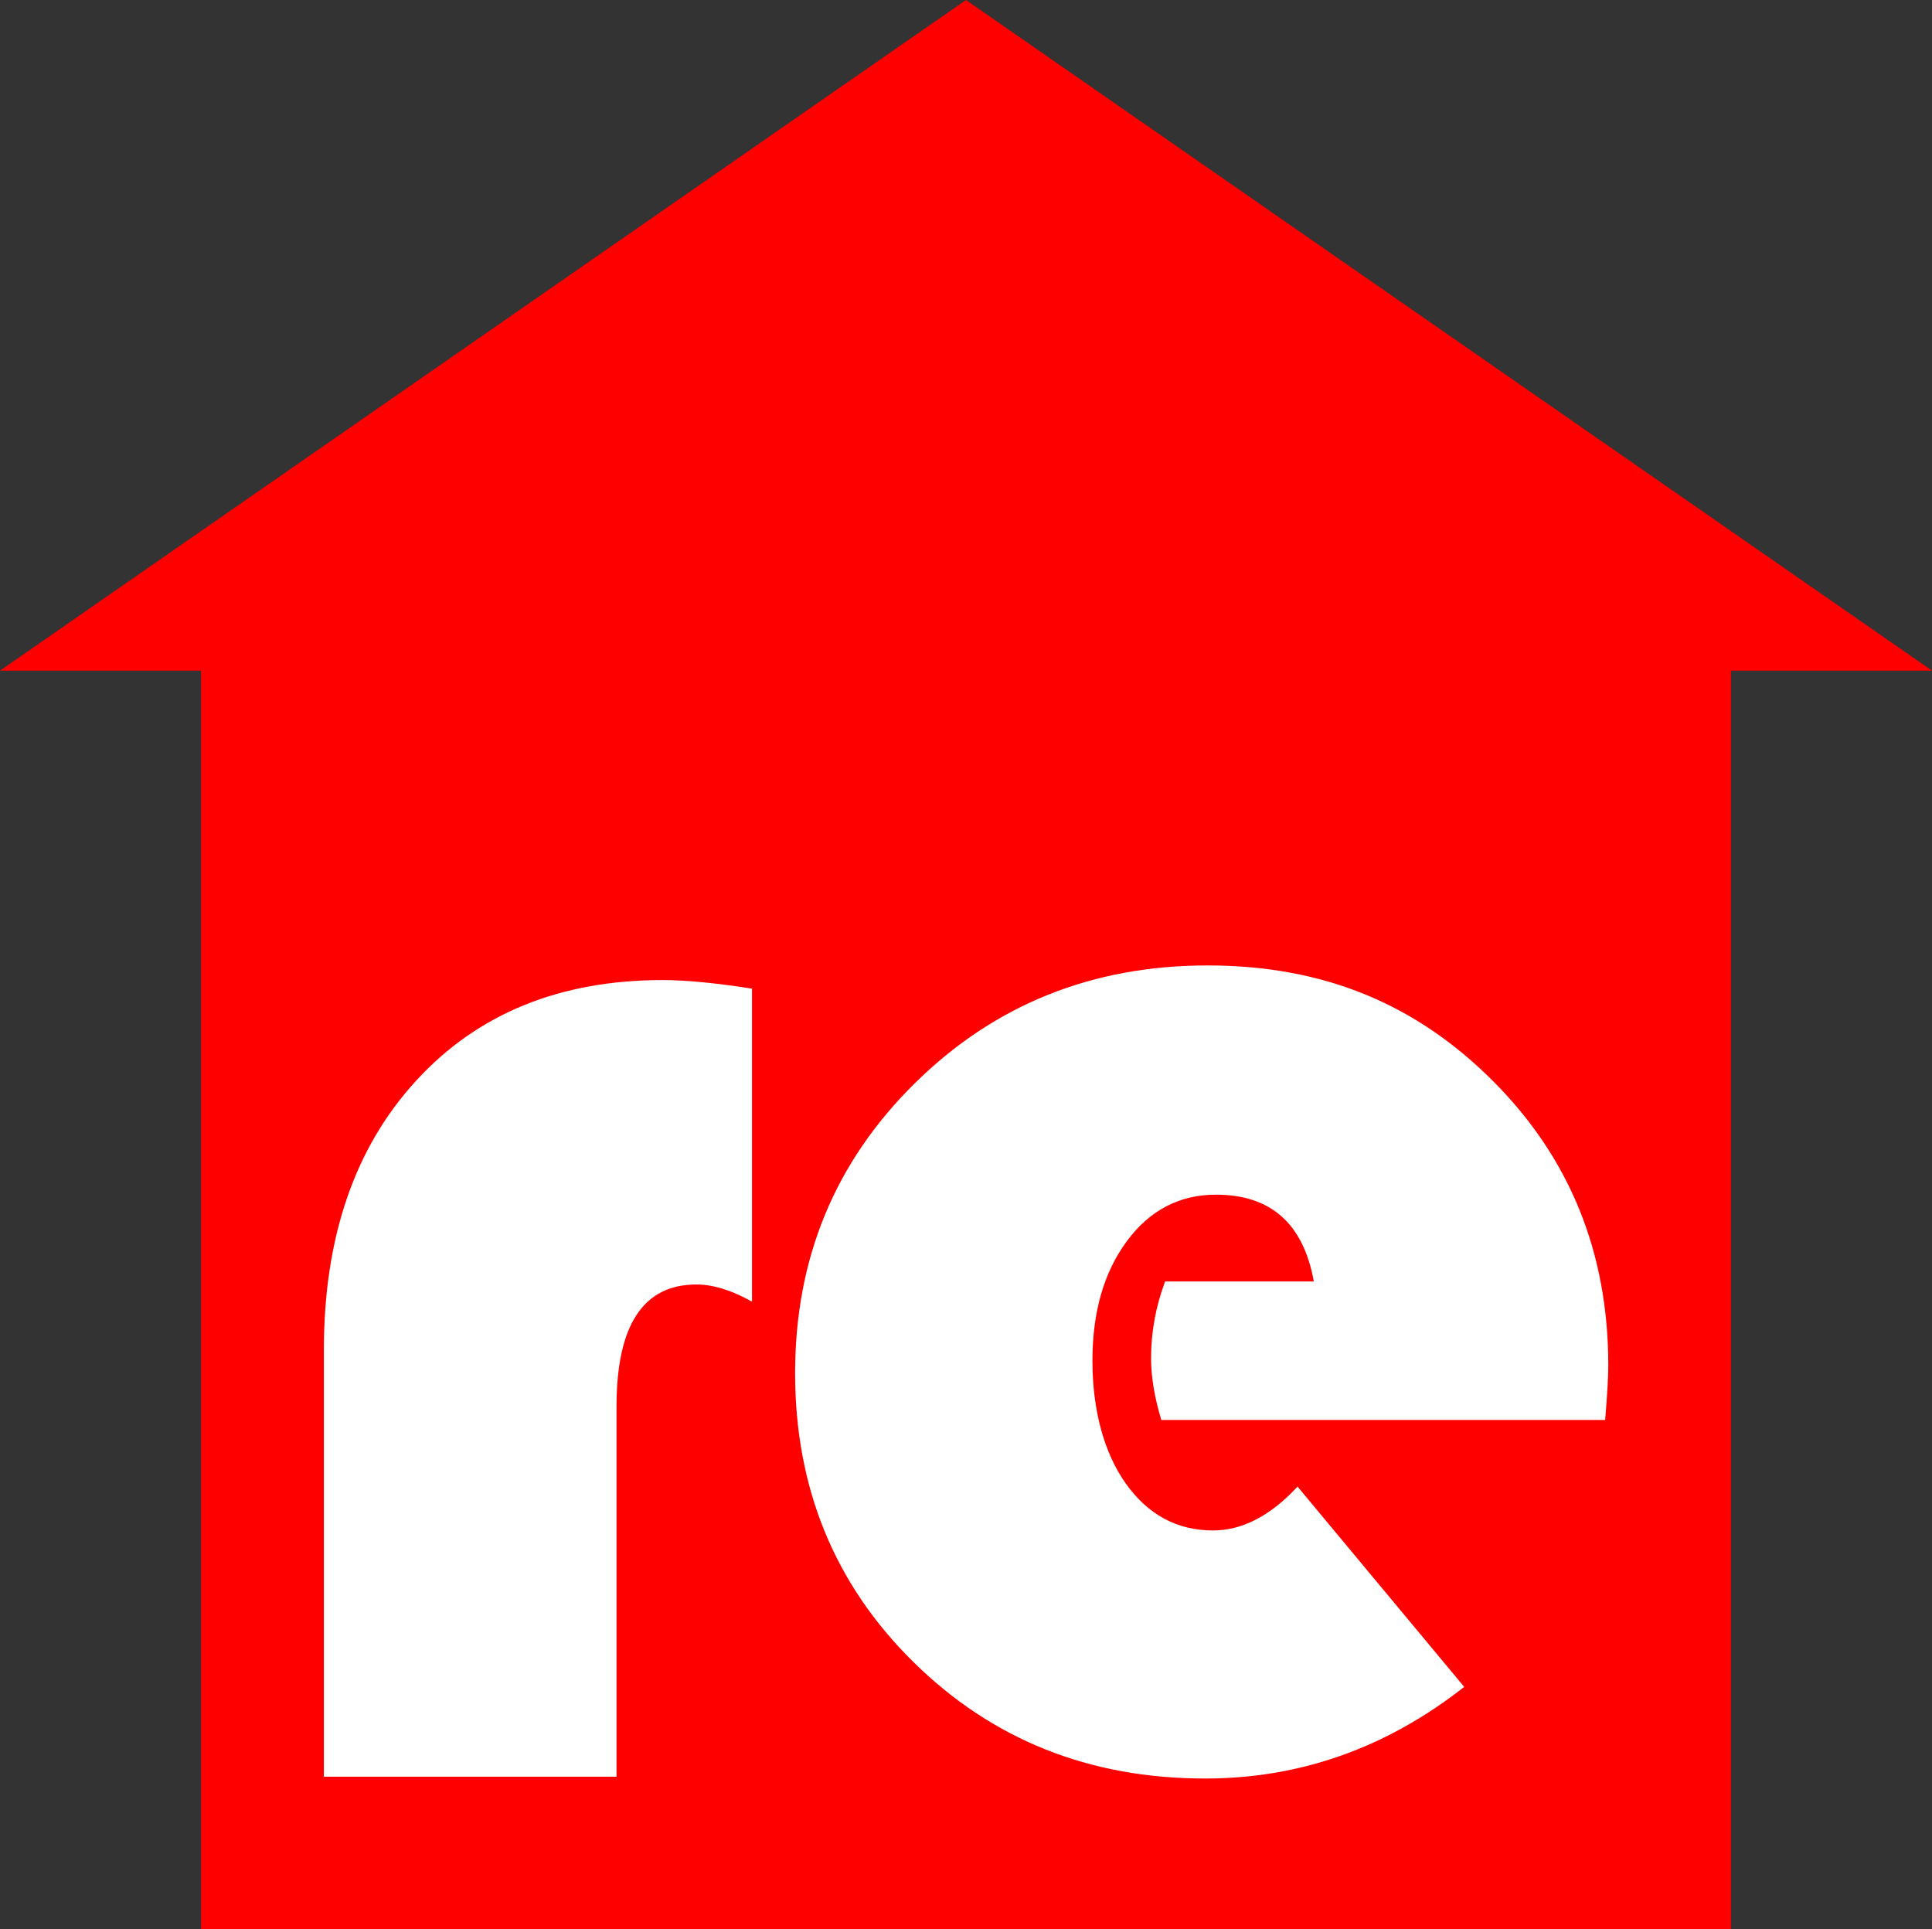 <?xml version="1.0" encoding="UTF-8"?><svg id="Layer_2" xmlns="http://www.w3.org/2000/svg" viewBox="0 0 128.2 128"><rect x="0" y="0" width="128.2" height="128" fill="#333333" stroke="none"/><defs><style>.cls-1{fill:red;}.cls-1,.cls-2{stroke-width:0px;}.cls-2{fill:#fff;}</style></defs><g id="Layer_1-2"><polygon class="cls-1" points="128.2 44.5 64.1 0 0 44.5 13.34 44.5 13.34 128 114.86 128 114.86 44.5 128.2 44.5"/><path class="cls-2" d="m49.9,65.6v20.77c-1.35-.76-2.58-1.14-3.69-1.14-3.53,0-5.3,2.7-5.3,8.1v24.56h-19.42v-28.3c0-7.48,2.04-13.44,6.13-17.89,4.08-4.45,9.54-6.67,16.36-6.67,1.52,0,3.5.19,5.92.57Z"/><path class="cls-2" d="m106.5,94.22h-29.44c-.45-1.49-.68-2.86-.68-4.1,0-1.73.31-3.43.93-5.09h9.87c-.69-3.84-2.86-5.76-6.49-5.76-2.42,0-4.4,1.03-5.92,3.09s-2.28,4.7-2.28,7.92.74,6.08,2.21,8.15,3.4,3.12,5.79,3.12c1.94,0,3.81-.97,5.61-2.91l11.06,13.29c-5.16,4.05-10.89,6.08-17.19,6.08-7.69,0-14.14-2.58-19.37-7.74s-7.84-11.55-7.84-19.16,2.64-13.99,7.92-19.21,11.76-7.84,19.45-7.84,13.82,2.55,18.93,7.66c5.11,5.11,7.66,11.4,7.66,18.88,0,.76-.07,1.97-.21,3.63Z"/></g></svg>